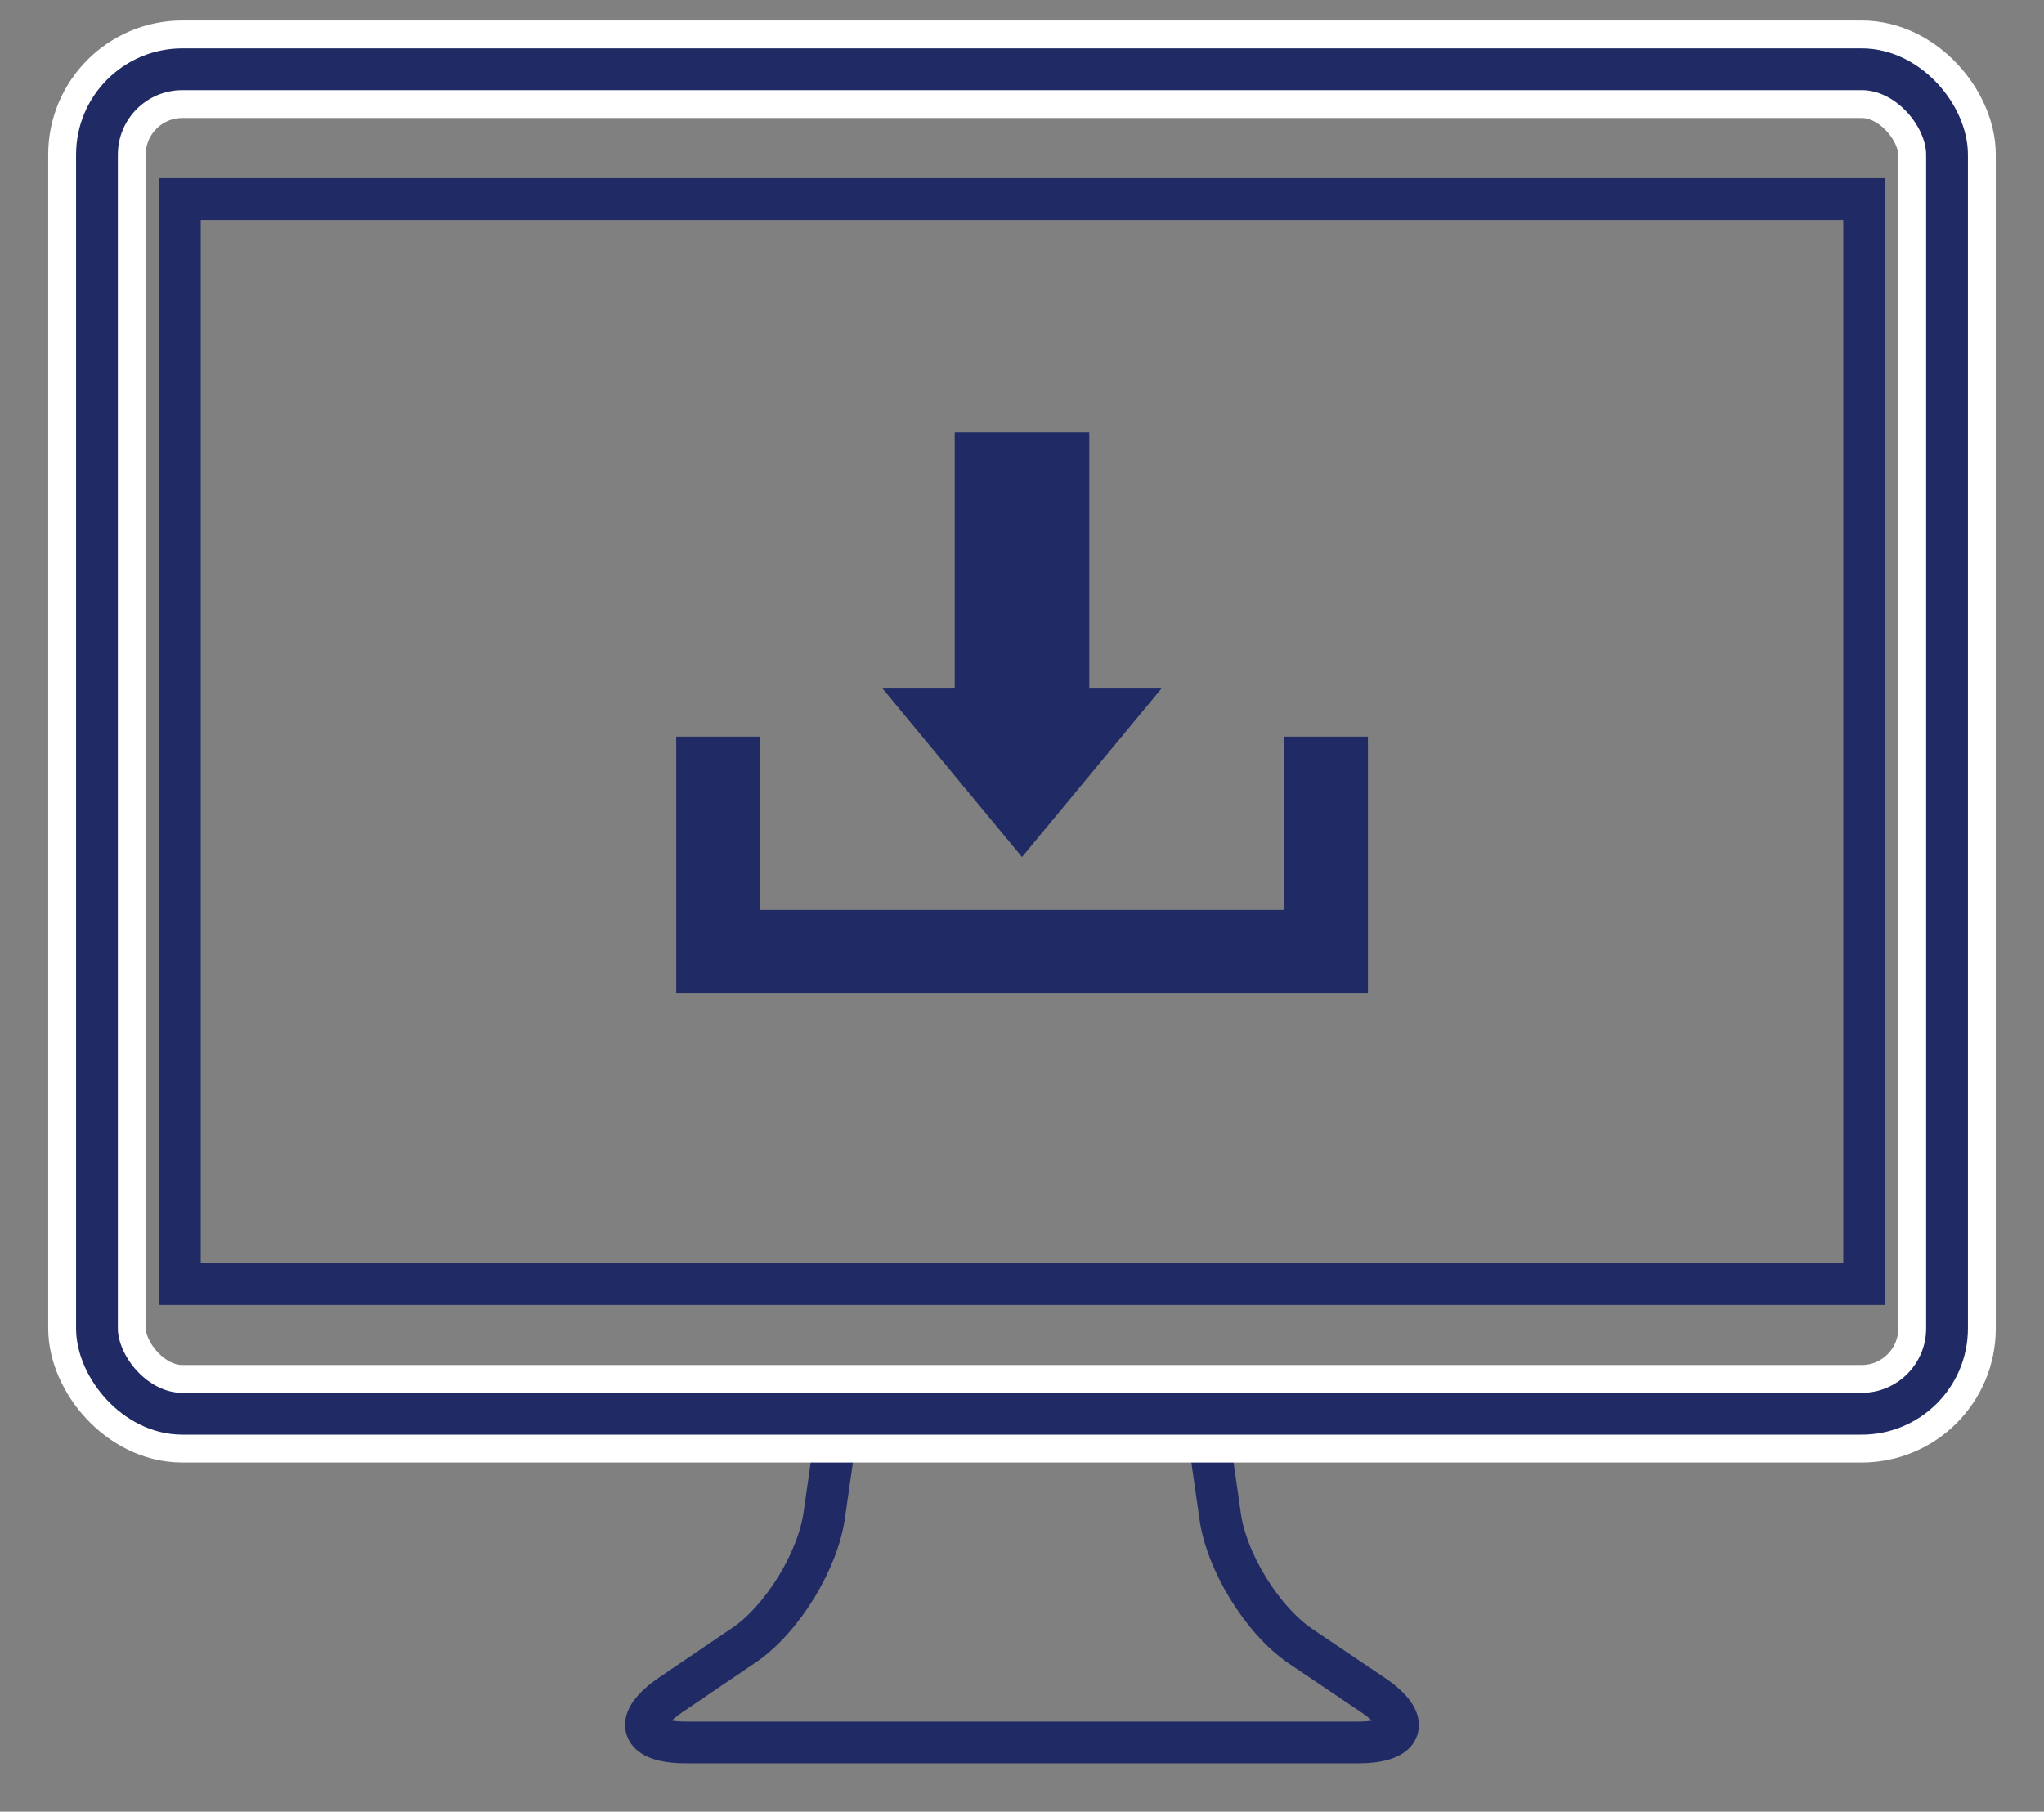 <?xml version="1.0" encoding="UTF-8"?><svg id="_レイヤー_2" xmlns="http://www.w3.org/2000/svg" viewBox="0 0 146.72 130.03"><rect x="0" y="0" width="146.72" height="130.03" fill="#808080" stroke="none"/><defs><style>.cls-1,.cls-2,.cls-3,.cls-4{fill:none;}.cls-5{fill:#202b66;}.cls-2{stroke-width:3px;}.cls-2,.cls-3{stroke:#202b66;}.cls-3{stroke-width:6px;}.cls-4{stroke:#fff;stroke-linecap:round;stroke-width:7px;}</style></defs><g id="_内容"><g><g><g><path class="cls-2" d="M53.37,118.1l-5.19,3.52c-2.79,1.89-2.31,3.44,1.06,3.44h48.24c3.37,0,3.84-1.54,1.05-3.42l-5.15-3.47c-2.79-1.88-5.41-6.16-5.82-9.51l-1.14-7.96h-26.1l-1.13,7.88c-.41,3.35-3.02,7.63-5.81,9.52Z"/><rect class="cls-4" x="6.96" y="4.97" width="132.8" height="96.5" rx="6.13" ry="6.13"/><rect class="cls-2" x="6.96" y="4.97" width="132.8" height="96.5" rx="6.13" ry="6.13"/><rect class="cls-2" x="34.42" y="-7.23" width="77.87" height="120.9" transform="translate(20.14 126.58) rotate(-90)"/></g><g><polyline class="cls-3" points="95.19 52.87 95.19 68.31 51.54 68.31 51.54 52.87"/><g><rect class="cls-5" x="68.53" y="31" width="9.66" height="19.59"/><polygon class="cls-5" points="73.36 61.51 63.35 49.42 83.37 49.42 73.36 61.51"/></g></g></g><rect class="cls-1" width="146.72" height="130.03"/></g></g></svg>